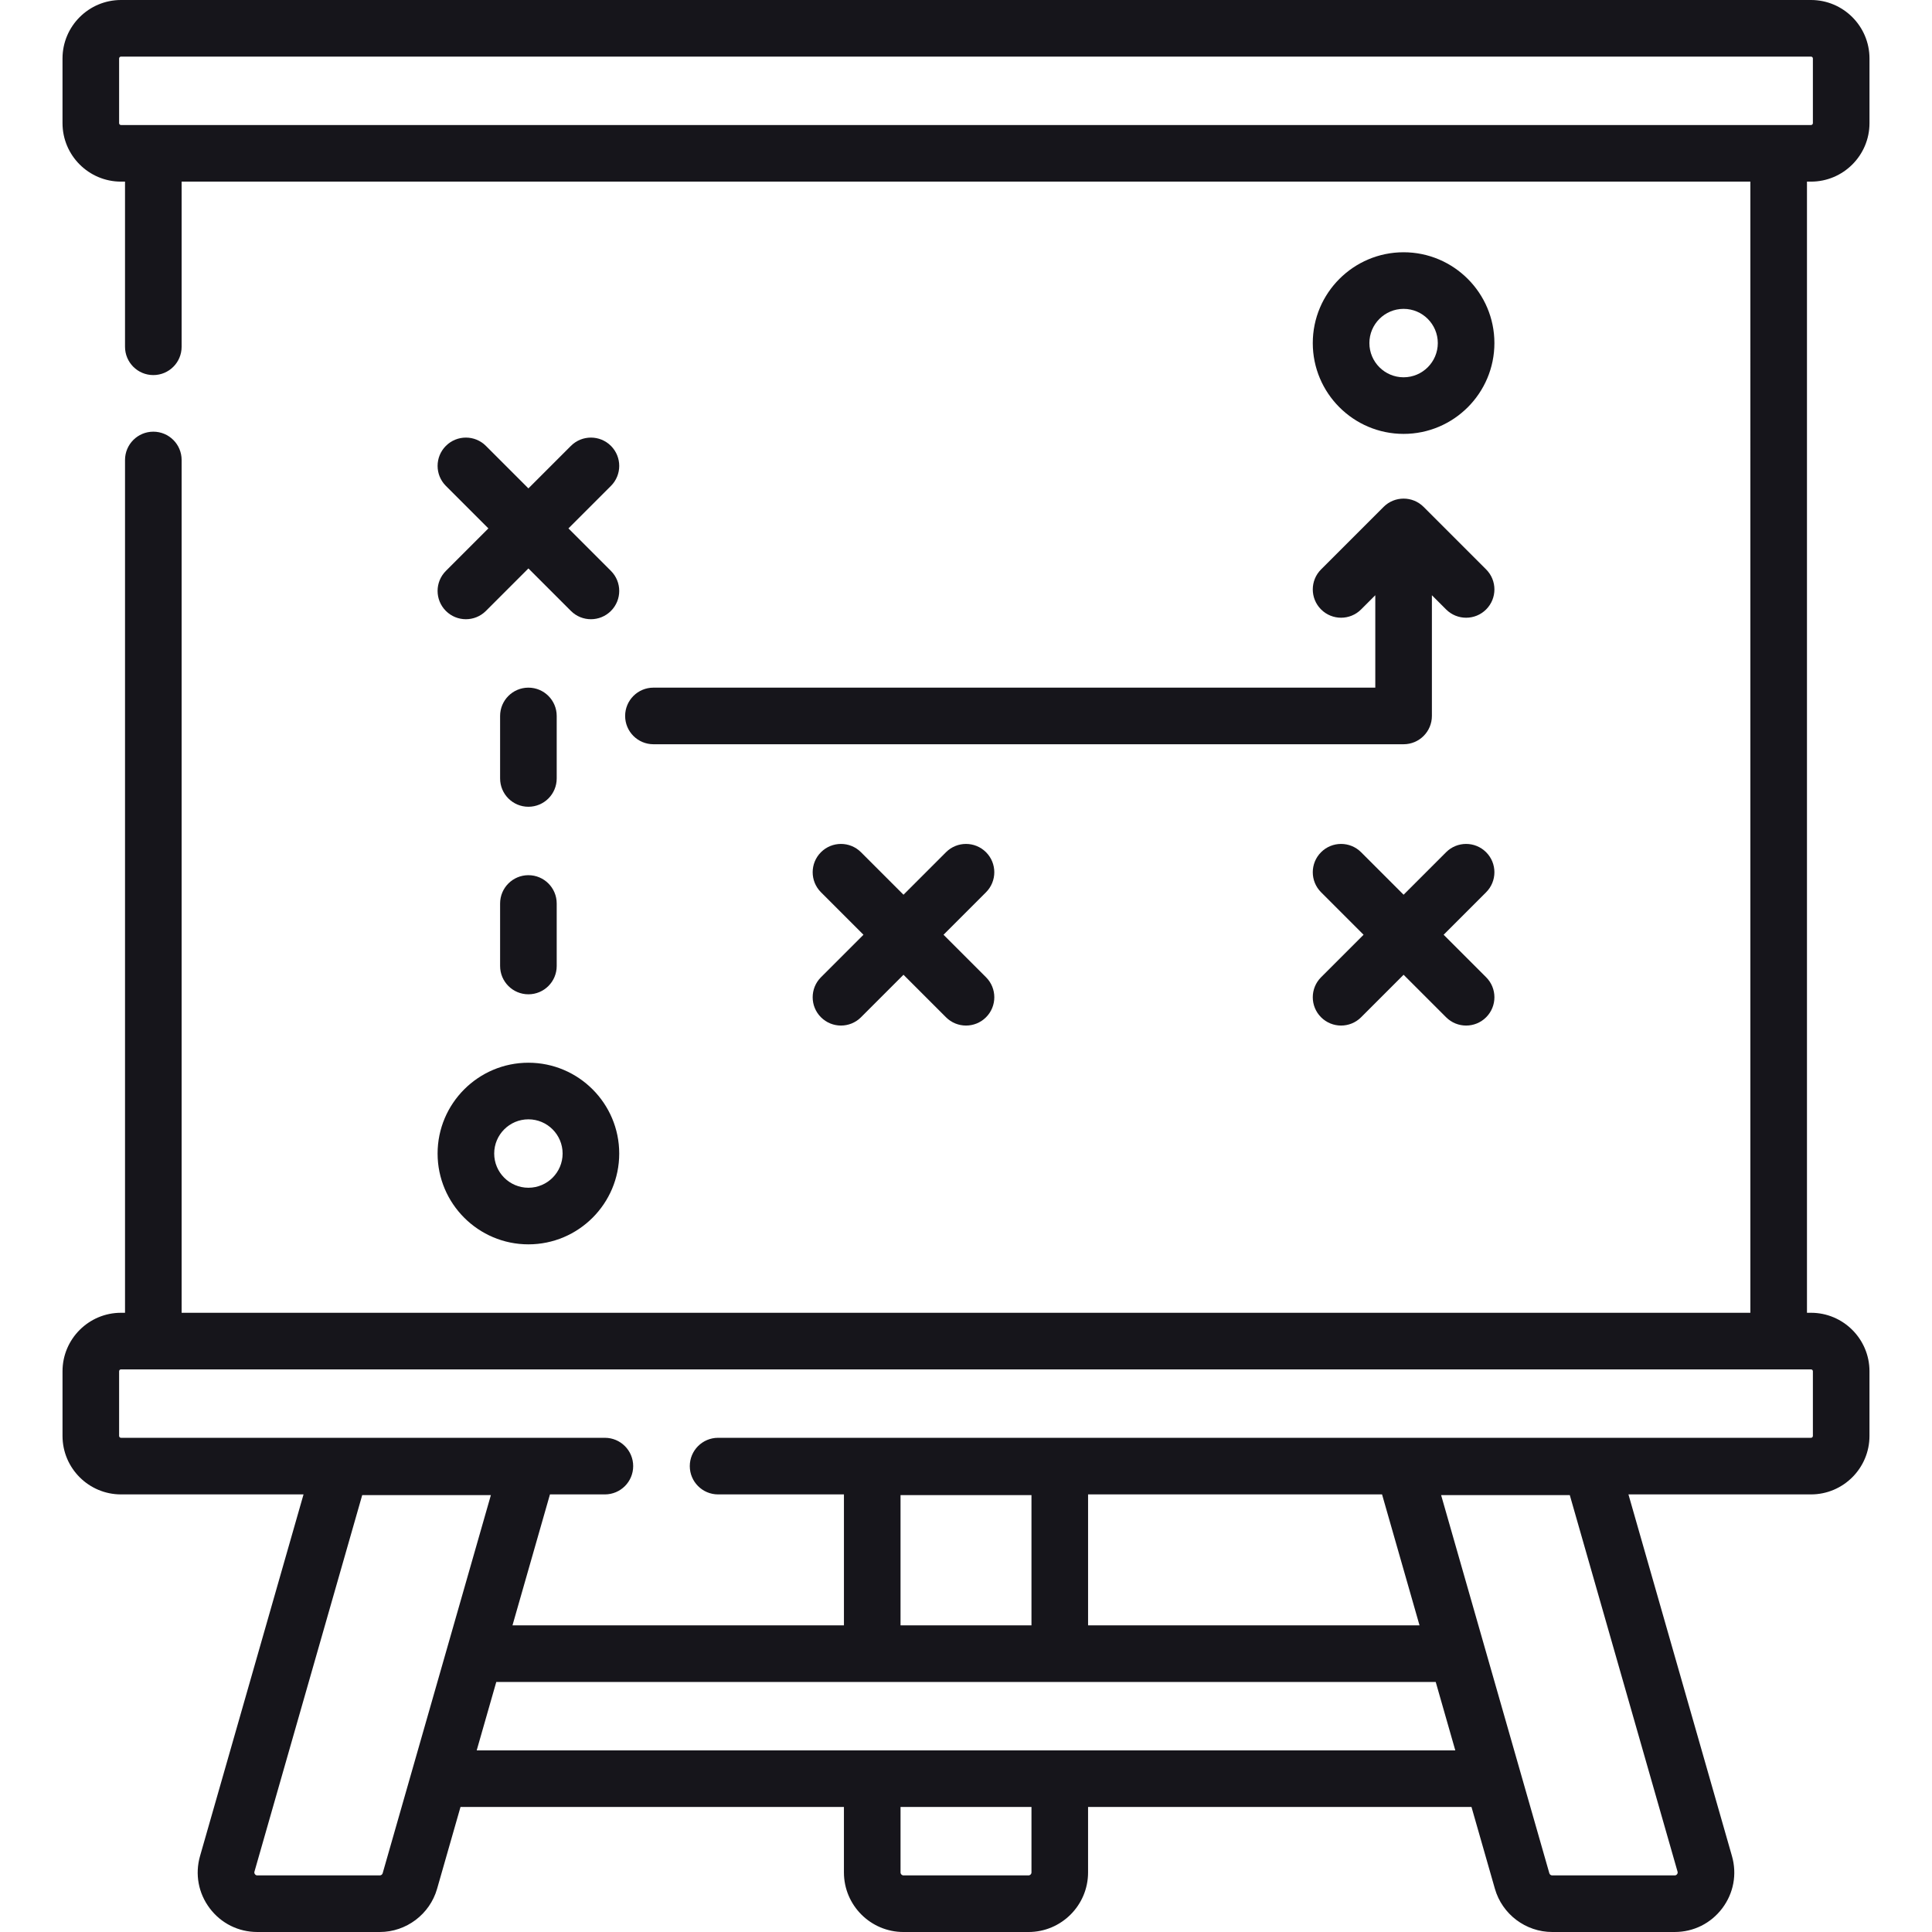 <?xml version="1.0" encoding="UTF-8"?>
<!-- Generator: Adobe Illustrator 15.0.0, SVG Export Plug-In . SVG Version: 6.00 Build 0)  -->
<svg xmlns="http://www.w3.org/2000/svg" xmlns:xlink="http://www.w3.org/1999/xlink" version="1.1" id="Capa_1" x="0px" y="0px" width="512px" height="512px" viewBox="0 0 512 512" xml:space="preserve">
<g>
	<path fill="#16151B" d="M479.934,48.133c8.548,0,15.5-6.953,15.5-15.5V15.5c0-8.547-6.952-15.5-15.5-15.5H32.066   c-8.547,0-15.5,6.953-15.5,15.5v17.133c0,8.547,6.953,15.5,15.5,15.5h1.066V91.9c0,4.142,3.357,7.5,7.5,7.5s7.5-3.358,7.5-7.5   V48.133h415.734V347.9H48.133v-226c0-4.142-3.357-7.5-7.5-7.5c-4.143,0-7.5,3.358-7.5,7.5v226h-1.066   c-8.547,0-15.5,6.952-15.5,15.5v17.133c0,8.547,6.953,15.5,15.5,15.5H80.44l-27.429,95.841c-1.375,4.806-0.438,9.853,2.572,13.844   c3.01,3.992,7.603,6.282,12.603,6.282h32.468c7.008,0,13.248-4.705,15.175-11.441l6.208-21.691H223.65v17.35   c0,8.703,7.08,15.783,15.783,15.783h33.133c8.703,0,15.783-7.08,15.783-15.783v-17.35h101.612l6.208,21.69   c1.928,6.737,8.167,11.442,15.176,11.442h32.468c5,0,9.593-2.29,12.602-6.282c3.01-3.992,3.947-9.038,2.572-13.844l-27.43-95.841   h48.374c8.548,0,15.5-6.953,15.5-15.5V363.4c0-8.548-6.952-15.5-15.5-15.5h-1.065V48.133H479.934z M100.654,497H68.187   c-0.097,0-0.391,0-0.626-0.313c-0.234-0.311-0.154-0.594-0.127-0.687l28.554-99.775h34.099l-28.679,100.207   C101.312,496.767,101.002,497,100.654,497L100.654,497z M273.35,496.217c0,0.433-0.352,0.783-0.783,0.783h-33.132   c-0.432,0-0.783-0.352-0.783-0.783v-17.35h34.699V496.217z M126.33,463.867l5.19-18.133h248.96l5.188,18.133H126.33z    M273.35,396.226v34.508h-34.7v-34.508H273.35z M444.44,496.688C444.204,497,443.91,497,443.813,497h-32.468   c-0.348,0-0.656-0.233-0.753-0.568l-28.679-100.206h34.1l28.554,99.775C444.594,496.094,444.674,496.376,444.44,496.688   L444.44,496.688z M376.188,430.733H288.35v-34.7h77.907L376.188,430.733z M480.434,363.4v17.133c0,0.275-0.225,0.5-0.5,0.5H190.301   c-4.143,0-7.5,3.357-7.5,7.5c0,4.142,3.357,7.5,7.5,7.5h33.35v34.7h-87.838l9.931-34.7H160.3c4.143,0,7.5-3.358,7.5-7.5   c0-4.143-3.357-7.5-7.5-7.5H32.066c-0.275,0-0.5-0.225-0.5-0.5V363.4c0-0.276,0.225-0.5,0.5-0.5h447.867   C480.209,362.9,480.434,363.124,480.434,363.4L480.434,363.4z M32.066,33.133c-0.275,0-0.5-0.224-0.5-0.5V15.5   c0-0.276,0.225-0.5,0.5-0.5h447.867c0.275,0,0.5,0.224,0.5,0.5v17.133c0,0.276-0.225,0.5-0.5,0.5H32.066z"></path>
	<path fill="#16151B" d="M115.967,305.7c0,13.271,10.796,24.065,24.066,24.065S164.1,318.971,164.1,305.7   s-10.796-24.067-24.066-24.067S115.967,292.43,115.967,305.7z M140.033,296.633c4.999,0,9.066,4.067,9.066,9.067   c0,4.999-4.067,9.065-9.066,9.065s-9.066-4.066-9.066-9.065S135.034,296.633,140.033,296.633z"></path>
	<path fill="#16151B" d="M371.967,114.986c13.271,0,24.066-10.796,24.066-24.067c0-13.27-10.797-24.066-24.066-24.066   S347.9,77.648,347.9,90.919S358.695,114.986,371.967,114.986z M371.967,81.853c4.999,0,9.066,4.067,9.066,9.066   c0,5-4.067,9.067-9.066,9.067s-9.066-4.067-9.066-9.067C362.9,85.92,366.968,81.853,371.967,81.853z"></path>
	<path fill="#16151B" d="M132.533,256c0,4.143,3.357,7.5,7.5,7.5c4.143,0,7.5-3.357,7.5-7.5v-16.567c0-4.142-3.357-7.5-7.5-7.5   c-4.143,0-7.5,3.358-7.5,7.5V256z"></path>
	<path fill="#16151B" d="M140.033,213.8c4.143,0,7.5-3.358,7.5-7.5v-16.566c0-4.142-3.357-7.5-7.5-7.5c-4.143,0-7.5,3.358-7.5,7.5   V206.3C132.533,210.442,135.891,213.8,140.033,213.8z"></path>
	<path fill="#16151B" d="M118.163,161.903c1.465,1.464,3.385,2.197,5.304,2.197c1.919,0,3.839-0.732,5.304-2.197l11.263-11.263   l11.263,11.263c1.465,1.465,3.384,2.197,5.304,2.197c1.919,0,3.839-0.732,5.304-2.197c2.929-2.929,2.929-7.678,0-10.606   l-11.263-11.263l11.263-11.263c2.929-2.929,2.929-7.678,0-10.606c-2.93-2.929-7.678-2.929-10.607,0l-11.263,11.263l-11.263-11.263   c-2.929-2.929-7.677-2.93-10.607,0c-2.929,2.929-2.929,7.678,0,10.606l11.263,11.263l-11.263,11.263   C115.234,154.226,115.234,158.975,118.163,161.903z"></path>
	<path fill="#16151B" d="M261.305,225.847c-2.931-2.929-7.679-2.929-10.608,0l-11.263,11.263l-11.263-11.263   c-2.929-2.929-7.677-2.93-10.607,0c-2.929,2.929-2.929,7.678,0,10.606l11.263,11.264l-11.263,11.264   c-2.929,2.929-2.929,7.678,0,10.605c1.465,1.464,3.385,2.197,5.304,2.197s3.839-0.732,5.304-2.197l11.263-11.263l11.263,11.263   c1.465,1.465,3.384,2.197,5.304,2.197c1.919,0,3.839-0.732,5.305-2.197c2.928-2.929,2.928-7.678,0-10.605l-11.264-11.264   l11.264-11.264C264.232,233.524,264.232,228.775,261.305,225.847L261.305,225.847z"></path>
	<path fill="#16151B" d="M393.837,225.847c-2.93-2.929-7.678-2.929-10.606,0l-11.264,11.263l-11.263-11.263   c-2.929-2.929-7.677-2.93-10.606,0c-2.93,2.929-2.93,7.678,0,10.606l11.262,11.264l-11.262,11.264c-2.93,2.929-2.93,7.678,0,10.605   c1.465,1.464,3.385,2.197,5.303,2.197c1.92,0,3.84-0.732,5.305-2.197l11.263-11.263l11.263,11.263   c1.465,1.465,3.385,2.197,5.305,2.197c1.919,0,3.839-0.732,5.304-2.197c2.929-2.929,2.929-7.678,0-10.605l-11.263-11.264   l11.263-11.264C396.766,233.524,396.766,228.775,393.837,225.847L393.837,225.847z"></path>
	<path fill="#16151B" d="M173.167,182.233c-4.143,0-7.5,3.358-7.5,7.5s3.357,7.5,7.5,7.5h198.8c4.143,0,7.5-3.358,7.5-7.5v-31.989   l3.764,3.763c1.465,1.464,3.385,2.197,5.304,2.197s3.839-0.732,5.304-2.197c2.93-2.929,2.93-7.678,0-10.606l-16.566-16.566   c-2.93-2.929-7.678-2.929-10.606,0L350.098,150.9c-2.93,2.929-2.93,7.678,0,10.606c2.93,2.929,7.678,2.929,10.606,0l3.763-3.763   v24.489L173.167,182.233L173.167,182.233z"></path>
</g>
</svg>

